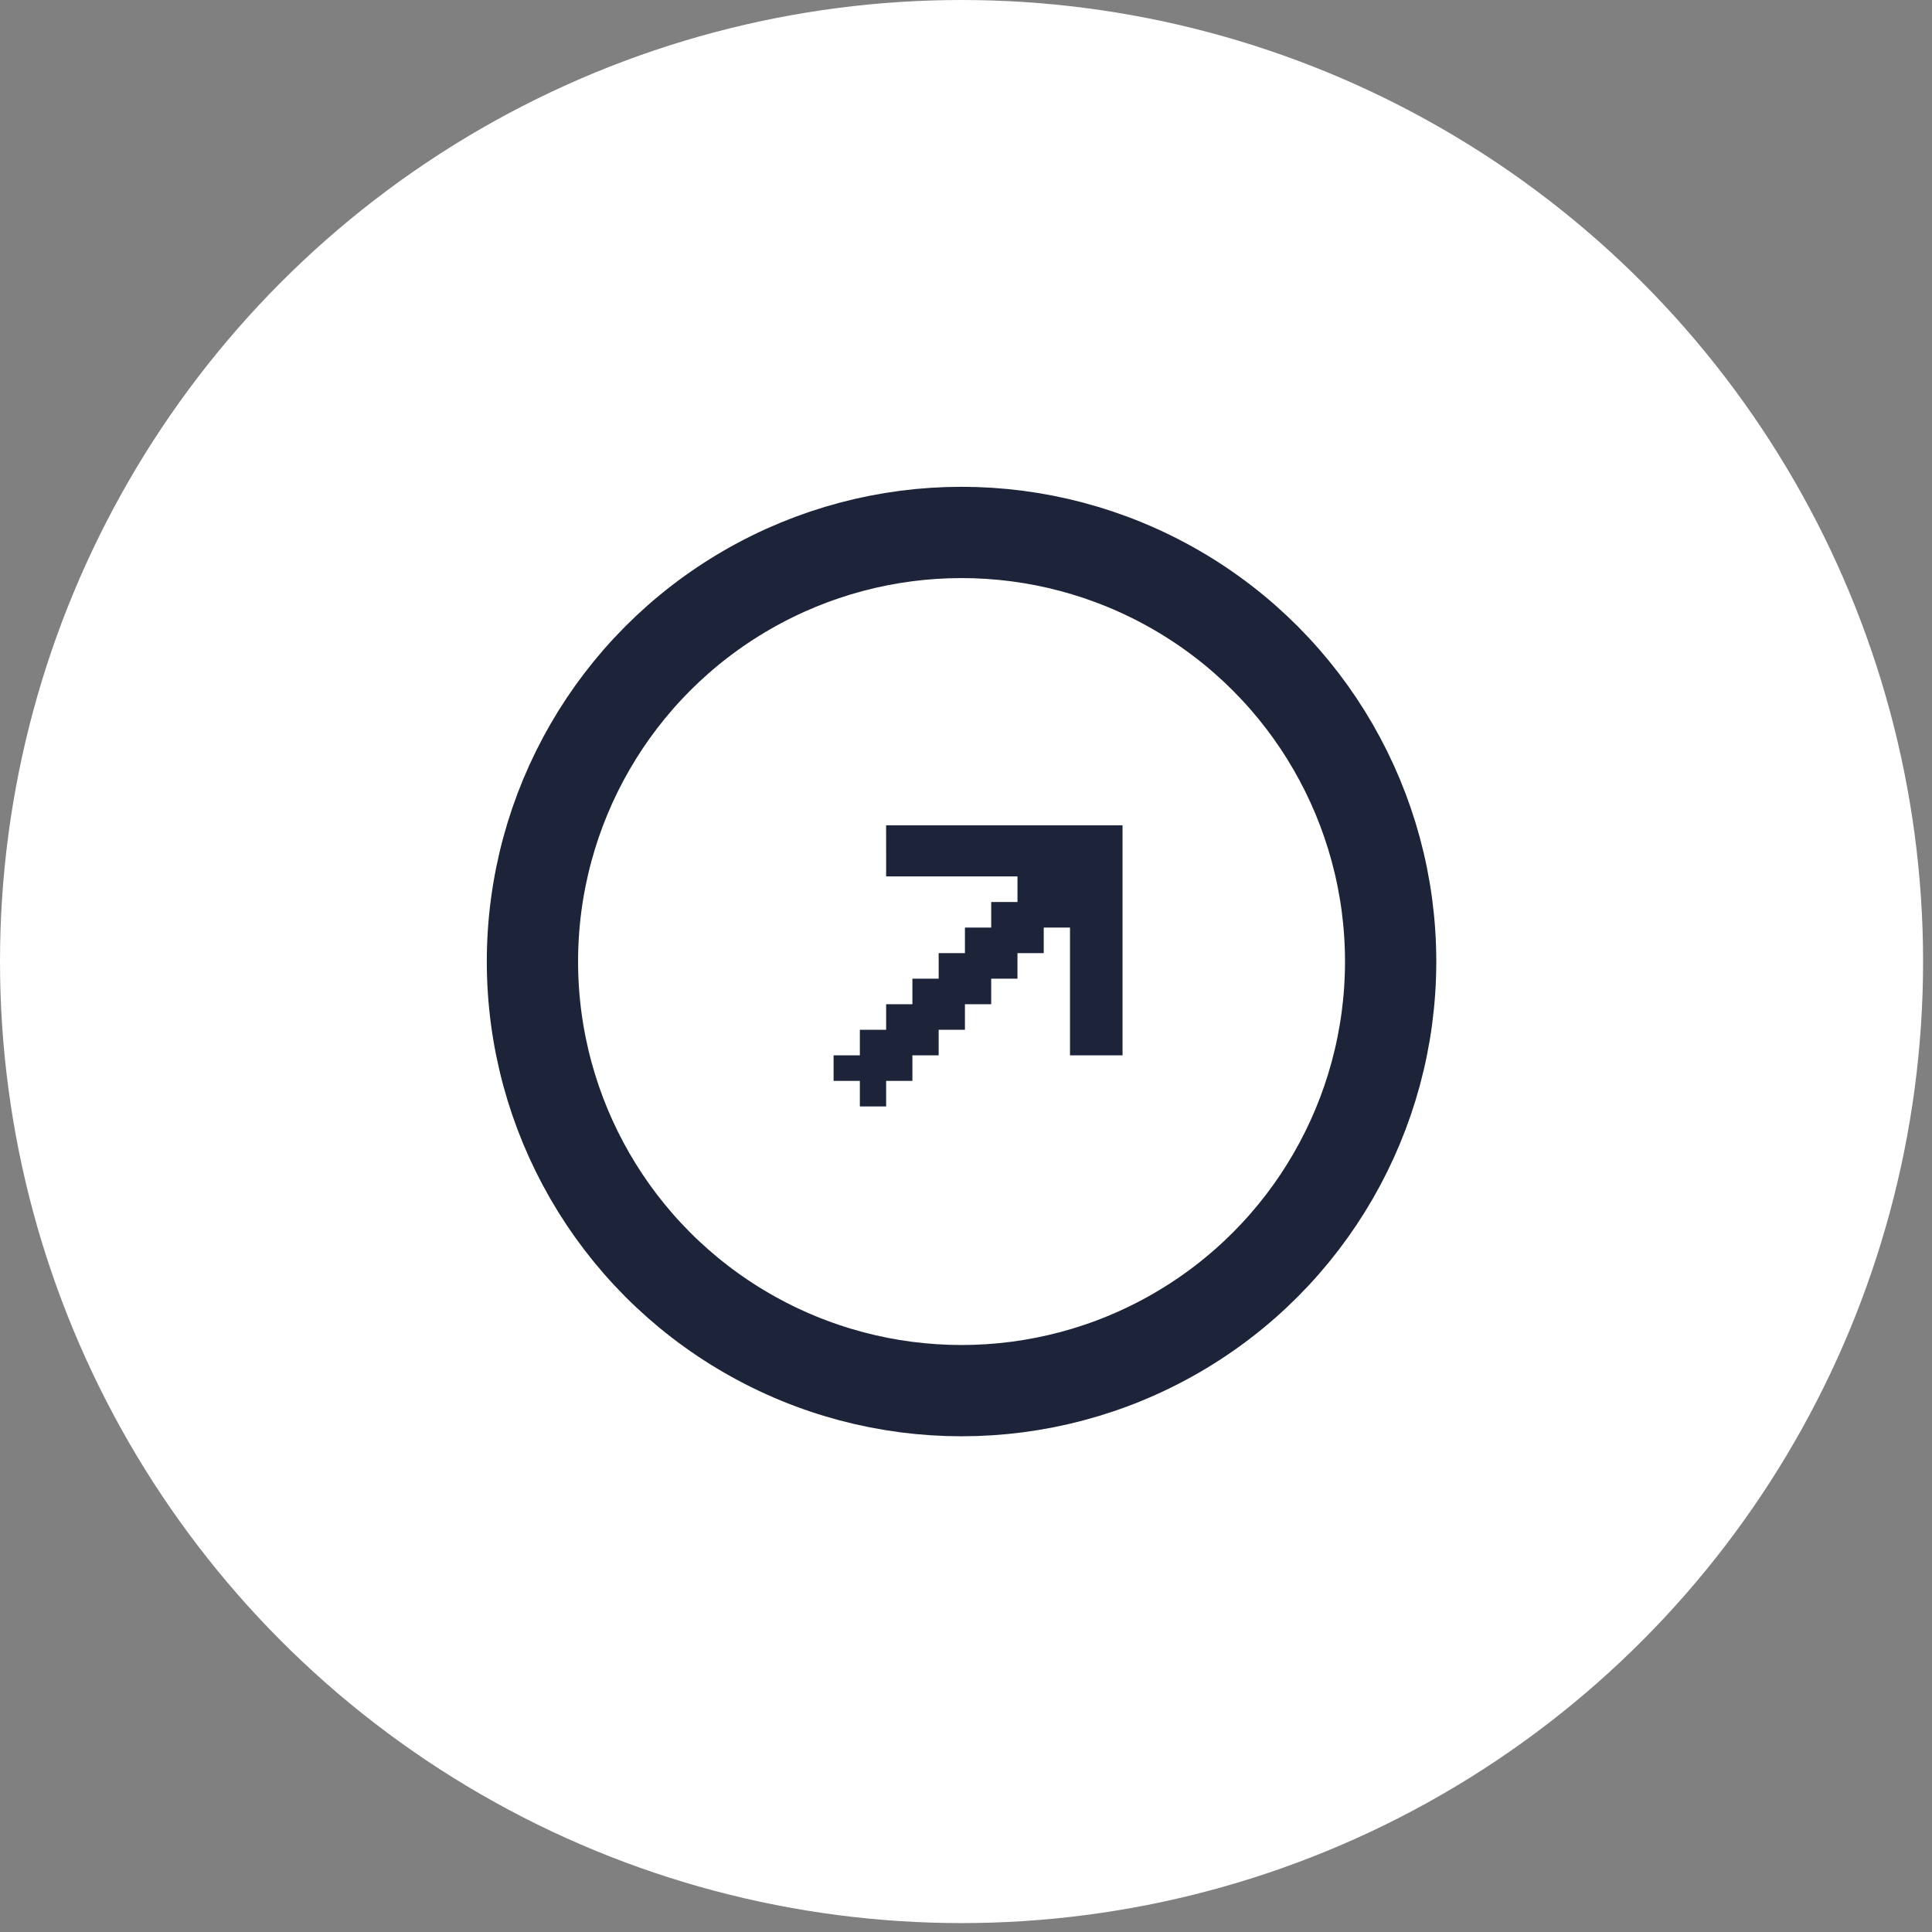 <svg xmlns="http://www.w3.org/2000/svg" width="127" height="127" fill="none"><rect width="100%" height="100%" fill="#808080" stroke="none"/><circle cx="63.207" cy="63.207" r="47.207" fill="#fff" stroke="#fff" stroke-width="32"/><circle cx="63.207" cy="63.207" r="28.207" fill="#fff" stroke="#1D2439" stroke-width="6"/><path fill="#1D2439" d="M58.249 54.252H73.79v15.12h-3.454v-8.4H68.61v1.68h-1.727v1.68h-1.727v1.68H63.43v1.68h-1.727v1.68h-1.726v1.68h-1.727v1.68h-1.727v-1.68h-1.727v-1.68h1.727v-1.68h1.727v-1.68h1.727v-1.68h1.727v-1.68h1.726v-1.68h1.727v-1.68h1.727v-1.68H58.25z"/></svg>